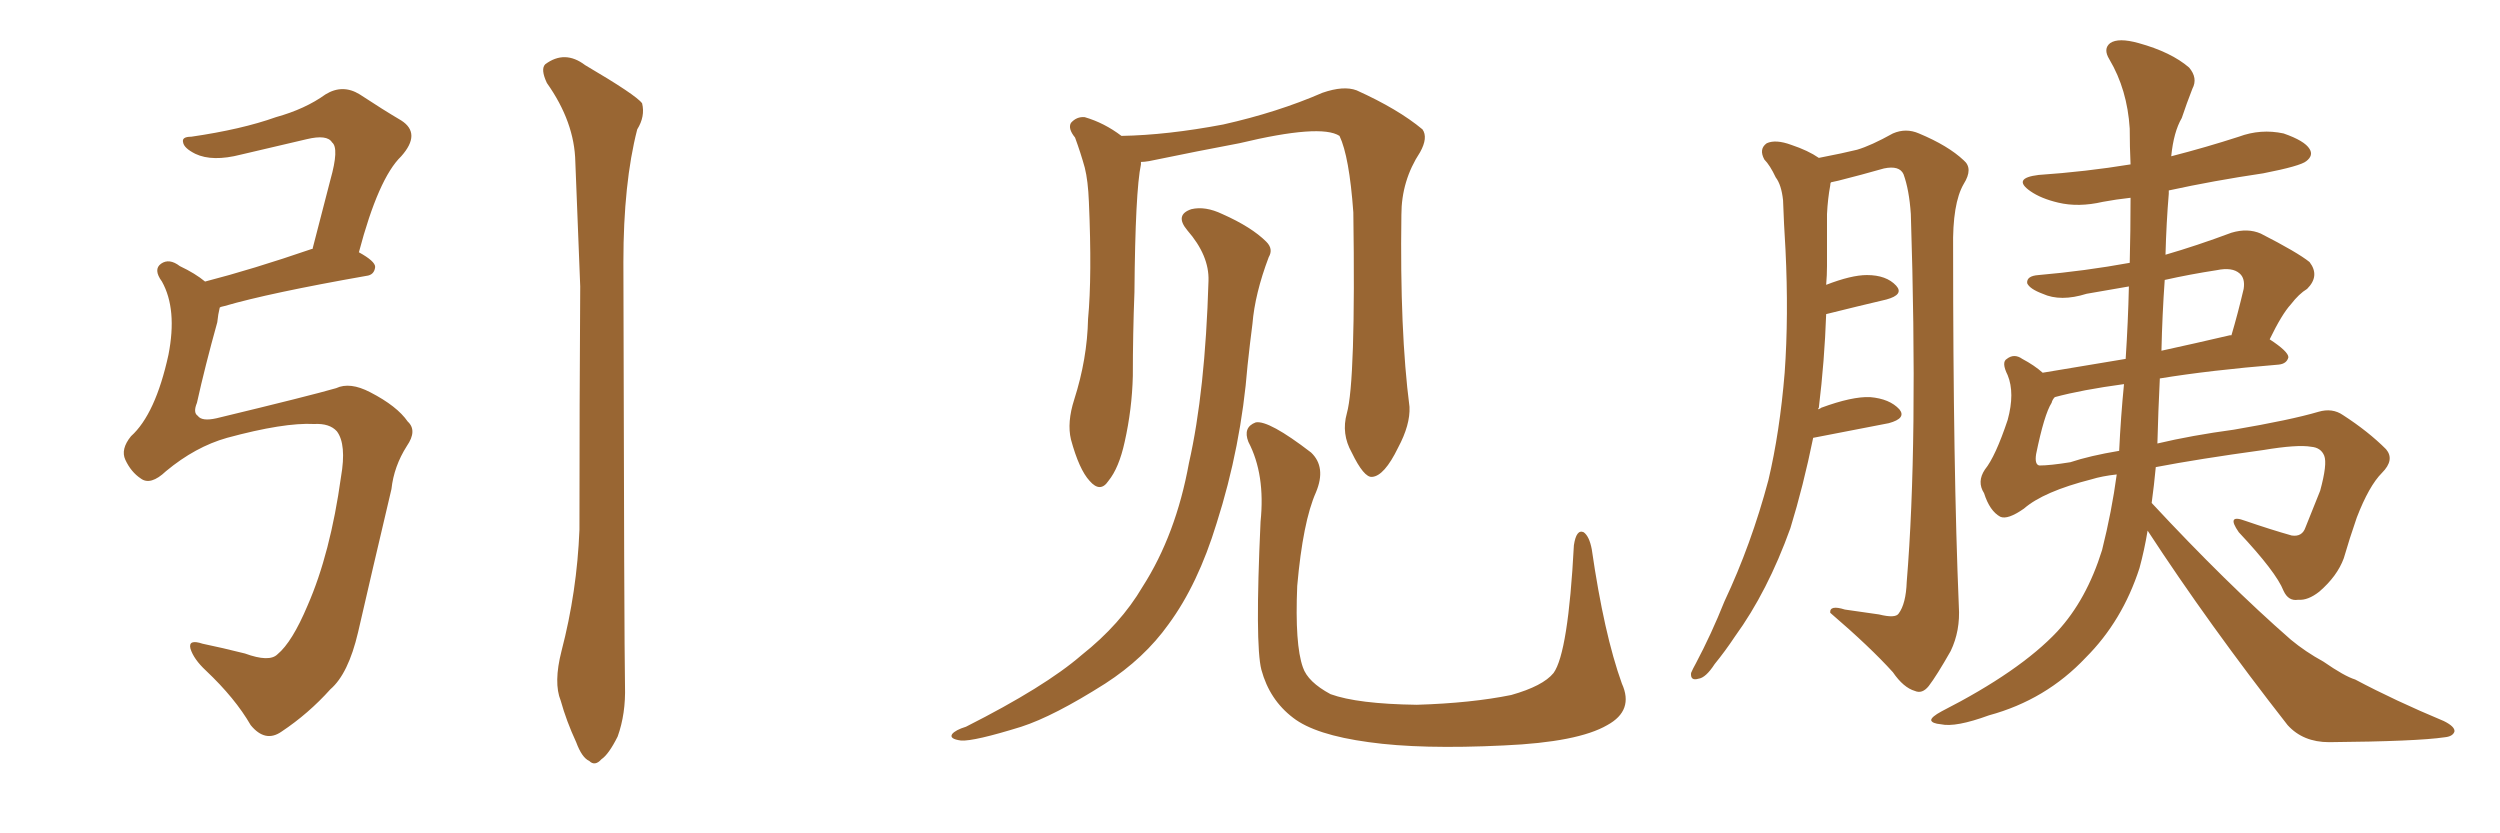 <svg xmlns="http://www.w3.org/2000/svg" xmlns:xlink="http://www.w3.org/1999/xlink" width="450" height="150"><path fill="#996633" padding="10" d="M56.54 76.32L56.54 76.32Q51.12 76.03 40.87 78.81L40.87 78.81Q35.16 80.42 29.88 84.81L29.88 84.81Q27.10 87.45 25.34 86.13L25.34 86.13Q23.58 84.96 22.56 82.76L22.56 82.76Q21.68 80.86 23.58 78.52L23.58 78.52Q27.98 74.56 30.32 63.87L30.32 63.87Q31.93 55.66 29.15 50.68L29.15 50.68Q27.54 48.49 29.00 47.46L29.00 47.46Q30.47 46.44 32.37 47.90L32.37 47.90Q35.16 49.22 36.91 50.68L36.91 50.68Q45.41 48.49 56.10 44.82L56.10 44.82Q56.10 44.82 56.25 44.82L56.25 44.82Q58.01 38.09 59.47 32.37L59.47 32.37Q61.08 26.66 59.77 25.63L59.77 25.63Q58.89 24.17 55.22 25.05L55.22 25.05Q49.66 26.37 43.36 27.83L43.36 27.83Q38.23 29.15 35.16 27.69L35.16 27.69Q33.11 26.66 32.96 25.63L32.96 25.63Q32.67 24.61 34.42 24.61L34.42 24.61Q43.51 23.29 49.66 21.09L49.66 21.09Q54.93 19.63 58.59 16.99L58.59 16.99Q61.67 15.09 64.75 16.99L64.75 16.99Q68.99 19.78 72.22 21.68L72.22 21.68Q75.88 24.02 72.22 28.13L72.22 28.13Q68.12 32.08 64.60 45.41L64.60 45.41Q67.53 47.02 67.53 48.05L67.53 48.05Q67.38 49.51 65.92 49.66L65.92 49.66Q48.49 52.73 40.43 55.08L40.43 55.08Q39.70 55.22 39.55 55.37L39.55 55.37Q39.26 56.54 39.11 58.01L39.11 58.01Q36.91 65.92 35.45 72.51L35.45 72.51Q34.72 74.27 35.60 74.85L35.60 74.85Q36.33 75.88 38.96 75.29L38.96 75.29Q55.96 71.19 60.50 69.87L60.50 69.87Q62.99 68.70 66.65 70.61L66.65 70.61Q71.48 73.10 73.39 75.88L73.39 75.88Q75.15 77.49 73.24 80.27L73.24 80.27Q70.90 83.94 70.46 88.04L70.46 88.04Q66.80 103.56 64.45 113.82L64.45 113.82Q62.70 121.29 59.47 124.07L59.47 124.07Q55.52 128.47 50.68 131.69L50.68 131.69Q47.75 133.74 45.12 130.52L45.12 130.52Q42.33 125.68 37.06 120.70L37.06 120.70Q34.86 118.65 34.28 116.75L34.28 116.75Q33.84 114.99 36.47 115.87L36.47 115.87Q39.99 116.60 44.09 117.63L44.09 117.63Q48.49 119.24 49.95 117.77L49.95 117.77Q52.59 115.58 55.37 108.98L55.37 108.98Q59.47 99.61 61.38 85.84L61.38 85.84Q62.40 79.98 60.64 77.64L60.64 77.64Q59.33 76.17 56.54 76.32ZM101.07 117.19L101.07 117.19L101.07 117.19Q103.86 106.49 104.30 95.36L104.30 95.36Q104.30 72.36 104.44 51.56L104.44 51.56Q104.00 39.70 103.56 29.15L103.56 29.15Q103.42 21.97 98.44 14.94L98.44 14.94Q97.27 12.45 98.14 11.57L98.14 11.57Q101.66 8.94 105.32 11.72L105.32 11.72Q114.55 17.14 115.58 18.60L115.58 18.60Q116.16 20.95 114.70 23.29L114.70 23.29Q112.21 32.96 112.21 47.17L112.21 47.17Q112.35 115.87 112.50 123.49L112.50 123.49Q112.65 128.47 111.18 132.57L111.18 132.57Q109.57 135.79 108.25 136.67L108.25 136.67Q107.08 137.99 106.05 136.96L106.05 136.96Q104.74 136.38 103.71 133.59L103.71 133.59Q101.95 129.79 100.93 126.12L100.93 126.12Q99.61 122.90 101.07 117.19ZM291.94 123.05L291.94 123.05Q294.14 127.88 289.31 130.52L289.31 130.52Q284.03 133.59 270.70 134.18L270.70 134.18Q255.76 134.91 246.39 133.59L246.39 133.59Q236.72 132.28 232.76 129.20L232.76 129.20Q228.52 125.98 227.05 120.56L227.05 120.56Q225.88 116.02 226.90 93.90L226.90 93.90Q227.78 85.40 224.71 79.54L224.71 79.54Q223.68 76.90 226.03 76.03L226.03 76.03Q228.37 75.59 235.99 81.45L235.99 81.45Q238.77 84.08 236.87 88.62L236.87 88.62Q234.52 93.90 233.50 105.47L233.50 105.47Q233.06 116.02 234.52 120.12L234.52 120.12Q235.40 122.75 239.50 124.95L239.50 124.95Q244.34 126.71 255.03 126.86L255.03 126.86Q264.84 126.56 272.02 125.10L272.02 125.10Q277.73 123.49 279.64 121.14L279.64 121.14Q282.28 117.48 283.30 98.14L283.30 98.14Q283.74 95.21 285.06 95.80L285.06 95.80Q286.08 96.53 286.52 98.88L286.52 98.88Q288.72 114.11 291.94 123.05ZM242.43 74.41L242.43 74.41Q244.04 68.70 243.60 38.23L243.60 38.23Q242.87 28.13 241.11 24.46L241.11 24.46L241.11 24.46Q237.74 22.27 223.10 25.78L223.10 25.78Q216.06 27.10 206.84 29.00L206.84 29.00Q205.96 29.15 205.37 29.15L205.37 29.15Q205.37 29.44 205.37 29.59L205.37 29.59Q204.35 34.42 204.20 52.59L204.20 52.59Q203.91 60.06 203.91 67.68L203.91 67.68Q203.76 73.68 202.44 79.54L202.44 79.54Q201.42 84.23 199.51 86.57L199.51 86.57Q198.05 88.77 196.14 86.57L196.14 86.57Q194.24 84.52 192.77 79.10L192.77 79.10Q192.04 76.03 193.36 71.92L193.36 71.92Q195.70 64.60 195.85 57.42L195.85 57.42Q196.58 49.66 196.00 36.33L196.00 36.33Q195.85 32.52 195.26 30.18L195.26 30.18Q194.53 27.54 193.51 24.76L193.51 24.76Q192.19 23.14 192.77 22.12L192.77 22.12Q193.80 20.95 195.26 21.09L195.26 21.09Q198.78 22.12 201.86 24.46L201.86 24.46Q210.06 24.32 220.17 22.41L220.17 22.41Q229.98 20.21 238.04 16.70L238.04 16.70Q241.85 15.38 244.19 16.26L244.19 16.26Q251.66 19.63 256.05 23.29L256.05 23.29Q257.08 24.76 255.62 27.39L255.62 27.39Q252.25 32.52 252.25 38.67L252.25 38.67Q251.95 59.62 253.71 73.24L253.71 73.24L253.71 73.24Q253.86 76.46 251.66 80.57L251.66 80.57Q249.17 85.69 246.97 85.84L246.97 85.84Q245.51 85.99 243.31 81.45L243.31 81.45Q241.41 78.08 242.43 74.41ZM217.53 50.54L217.53 50.54L217.53 50.54Q217.68 46.00 213.72 41.46L213.72 41.46Q211.38 38.67 214.45 37.65L214.45 37.65Q216.94 37.06 220.02 38.53L220.02 38.53Q225.29 40.87 227.93 43.51L227.93 43.51Q229.25 44.82 228.37 46.29L228.37 46.29Q225.88 52.88 225.44 58.30L225.44 58.30Q225 61.67 224.56 65.77L224.56 65.77Q223.39 80.42 218.99 94.19L218.99 94.19Q215.63 105.18 210.35 112.35L210.35 112.35Q205.96 118.51 198.93 123.05L198.93 123.05Q189.70 128.91 183.84 130.81L183.84 130.81Q175.34 133.45 173.00 133.30L173.00 133.30Q170.80 133.01 171.39 132.13L171.39 132.13Q171.97 131.40 173.88 130.81L173.88 130.81Q188.09 123.63 194.68 117.92L194.68 117.92Q201.71 112.35 205.66 105.62L205.66 105.62Q211.67 96.24 214.01 83.35L214.01 83.35Q216.94 70.46 217.53 50.54ZM326.37 78.81L326.37 78.81Q324.61 87.45 322.27 95.07L322.27 95.07Q318.16 106.49 312.30 114.55L312.30 114.55Q310.55 117.19 308.64 119.53L308.64 119.53Q307.03 122.02 305.71 122.17L305.71 122.17Q304.25 122.61 304.39 121.14L304.39 121.14Q304.69 120.41 305.27 119.38L305.27 119.38Q308.06 114.11 310.40 108.25L310.40 108.25Q315.23 98.00 318.31 86.43L318.31 86.43Q320.36 77.78 321.24 67.09L321.24 67.09Q321.97 56.84 321.39 44.97L321.39 44.97Q321.09 40.14 320.95 36.04L320.95 36.04Q320.65 33.25 319.63 31.93L319.63 31.93Q318.60 29.74 317.58 28.71L317.58 28.71Q316.55 26.81 318.02 25.78L318.02 25.78Q319.63 25.05 322.41 26.07L322.41 26.07Q325.49 27.10 327.39 28.42L327.39 28.42Q331.93 27.54 334.28 26.95L334.28 26.95Q336.77 26.22 340.72 24.02L340.72 24.02Q343.07 23.00 345.41 24.02L345.41 24.02Q350.68 26.22 353.47 28.86L353.47 28.86Q355.22 30.32 353.47 33.11L353.47 33.11Q351.42 36.62 351.56 44.68L351.56 44.68Q351.56 84.52 352.59 109.13L352.59 109.13Q352.88 113.53 351.12 117.19L351.12 117.19Q348.63 121.58 347.17 123.49L347.17 123.49Q346.00 124.95 344.68 124.37L344.68 124.37Q342.63 123.78 340.72 121.00L340.72 121.00Q336.62 116.46 329.44 110.30L329.44 110.30Q329.30 108.84 332.08 109.72L332.08 109.72Q335.16 110.16 338.23 110.60L338.23 110.60Q341.16 111.33 341.75 110.45L341.75 110.45Q343.07 108.69 343.21 104.74L343.21 104.74Q345.26 79.83 343.95 38.53L343.95 38.53Q343.65 34.13 342.63 31.35L342.63 31.35Q341.89 29.74 339.11 30.32L339.11 30.32Q335.01 31.49 330.91 32.52L330.91 32.52Q330.18 32.67 329.59 32.81L329.59 32.81Q329.44 32.96 329.44 33.40L329.44 33.40Q329.00 35.74 328.86 38.53L328.86 38.53Q328.86 42.92 328.86 47.90L328.86 47.90Q328.86 49.51 328.71 51.27L328.71 51.27Q333.25 49.51 336.04 49.51L336.04 49.51Q339.55 49.51 341.31 51.42L341.31 51.42Q342.77 53.03 339.55 53.91L339.55 53.91Q334.57 55.08 328.71 56.54L328.71 56.54Q328.42 64.89 327.39 73.39L327.39 73.39Q327.25 73.54 327.25 73.68L327.25 73.68Q327.69 73.54 327.83 73.39L327.83 73.39Q333.40 71.34 336.62 71.48L336.62 71.48Q340.14 71.78 341.89 73.68L341.89 73.68Q343.21 75.29 339.99 76.17L339.99 76.17Q333.98 77.34 326.37 78.81ZM386.57 95.51L386.57 95.51Q385.99 99.02 385.11 102.25L385.11 102.25Q382.03 111.77 375.44 118.36L375.44 118.36Q368.26 125.98 358.01 128.76L358.01 128.76Q352.00 130.96 349.37 130.37L349.37 130.37Q347.75 130.22 347.61 129.64L347.61 129.64Q347.61 129.05 349.51 128.03L349.51 128.03Q363.57 120.85 370.31 113.67L370.31 113.67Q375.59 107.96 378.37 99.02L378.37 99.02Q380.13 91.99 381.01 85.40L381.01 85.40Q378.37 85.69 376.46 86.28L376.46 86.28Q367.82 88.48 364.31 91.55L364.31 91.55Q361.38 93.60 360.06 93.02L360.06 93.02Q358.15 91.99 357.13 88.77L357.13 88.77Q355.81 86.72 357.28 84.52L357.28 84.52Q359.18 82.18 361.38 75.59L361.38 75.59Q362.70 70.75 361.38 67.53L361.38 67.53Q360.21 65.19 361.23 64.60L361.23 64.60Q362.55 63.57 364.01 64.60L364.01 64.60Q366.21 65.77 367.68 67.09L367.68 67.09Q374.56 65.92 382.62 64.60L382.62 64.60Q383.06 57.86 383.20 51.56L383.20 51.56Q379.10 52.29 375.59 52.88L375.59 52.88Q370.90 54.35 367.68 52.88L367.68 52.88Q365.33 52.00 364.89 50.98L364.89 50.98Q364.75 49.66 366.94 49.51L366.94 49.51Q375.29 48.78 383.35 47.31L383.35 47.31Q383.50 41.46 383.50 35.60L383.50 35.60Q380.86 35.89 378.52 36.33L378.52 36.33Q374.12 37.35 370.46 36.47L370.46 36.47Q367.38 35.74 365.48 34.42L365.48 34.42Q362.11 32.08 366.94 31.49L366.94 31.49Q375.44 30.91 383.50 29.59L383.50 29.59Q383.35 26.37 383.35 23.14L383.35 23.14Q382.91 16.11 379.69 10.69L379.69 10.69Q378.52 8.79 379.83 7.76L379.83 7.76Q381.30 6.74 384.96 7.76L384.96 7.76Q390.82 9.38 394.04 12.16L394.04 12.16Q395.65 14.06 394.63 15.97L394.63 15.97Q393.60 18.60 392.72 21.24L392.72 21.24Q391.26 23.73 390.82 28.13L390.82 28.13Q397.12 26.51 402.98 24.61L402.98 24.61Q406.93 23.14 411.04 24.02L411.04 24.02Q414.84 25.34 415.72 26.81L415.72 26.81Q416.46 27.98 415.14 29.00L415.14 29.00Q414.11 29.88 407.37 31.20L407.37 31.20Q398.44 32.52 390.38 34.28L390.38 34.28Q390.38 34.42 390.38 34.86L390.38 34.86Q389.94 40.14 389.79 45.85L389.79 45.85Q395.36 44.24 401.66 41.89L401.66 41.89Q404.59 41.02 406.93 42.04L406.93 42.04Q413.53 45.41 415.72 47.17L415.72 47.17Q417.63 49.66 415.28 52.00L415.28 52.00Q413.82 52.88 412.35 54.79L412.35 54.79Q410.74 56.54 408.54 61.08L408.54 61.08Q411.91 63.28 411.91 64.31L411.91 64.31Q411.62 65.48 410.16 65.63L410.16 65.63Q397.71 66.65 388.77 68.12L388.77 68.12Q388.48 73.97 388.33 79.83L388.33 79.83Q394.48 78.37 402.10 77.34L402.10 77.34Q412.35 75.59 417.33 74.12L417.33 74.12Q419.82 73.39 421.73 74.71L421.73 74.71Q426.27 77.64 429.49 80.86L429.49 80.86Q431.10 82.76 428.76 85.11L428.76 85.11Q426.42 87.45 424.22 93.16L424.22 93.16Q422.90 96.97 421.88 100.49L421.88 100.49Q420.70 103.71 417.48 106.49L417.48 106.49Q415.43 108.11 413.67 107.96L413.67 107.96Q411.91 108.25 411.04 106.35L411.04 106.35Q409.72 102.98 402.98 95.80L402.98 95.80Q400.63 92.43 404.15 93.75L404.15 93.75Q408.84 95.36 412.50 96.39L412.50 96.39Q414.40 96.68 414.99 94.92L414.99 94.92Q416.16 91.99 417.63 88.33L417.63 88.33Q418.95 83.50 418.36 82.03L418.36 82.03Q417.77 80.57 416.02 80.42L416.02 80.42Q413.53 79.98 407.37 81.01L407.37 81.01Q395.65 82.62 388.04 84.08L388.04 84.08Q387.74 87.30 387.30 90.53L387.30 90.53Q400.78 105.03 412.35 115.14L412.35 115.14Q414.99 117.33 418.21 119.09L418.21 119.09Q422.02 121.73 423.93 122.31L423.93 122.31Q431.10 126.12 439.89 129.79L439.89 129.79Q441.94 130.81 441.80 131.69L441.80 131.69Q441.50 132.57 440.04 132.71L440.04 132.71Q435.06 133.45 419.24 133.59L419.24 133.59Q414.55 133.59 411.77 130.52L411.77 130.52Q397.56 112.35 386.57 95.51ZM381.45 81.15L381.45 81.15Q381.74 75 382.32 69.14L382.32 69.14Q374.71 70.17 369.87 71.48L369.87 71.48Q369.43 71.92 369.29 72.51L369.29 72.51Q367.97 74.56 366.50 81.74L366.50 81.74Q366.21 83.64 367.09 83.79L367.09 83.79Q368.99 83.79 372.66 83.20L372.66 83.20Q376.17 82.03 381.45 81.15ZM389.65 50.39L389.65 50.39L389.65 50.39Q389.21 56.54 389.06 63.13L389.06 63.13Q395.07 61.82 401.37 60.35L401.37 60.35Q401.51 60.35 401.66 60.35L401.66 60.35Q402.83 56.40 403.86 52.00L403.86 52.00Q404.15 50.10 403.13 49.22L403.13 49.22Q401.81 48.05 399.02 48.63L399.02 48.63Q394.19 49.37 389.65 50.39Z"/></svg>